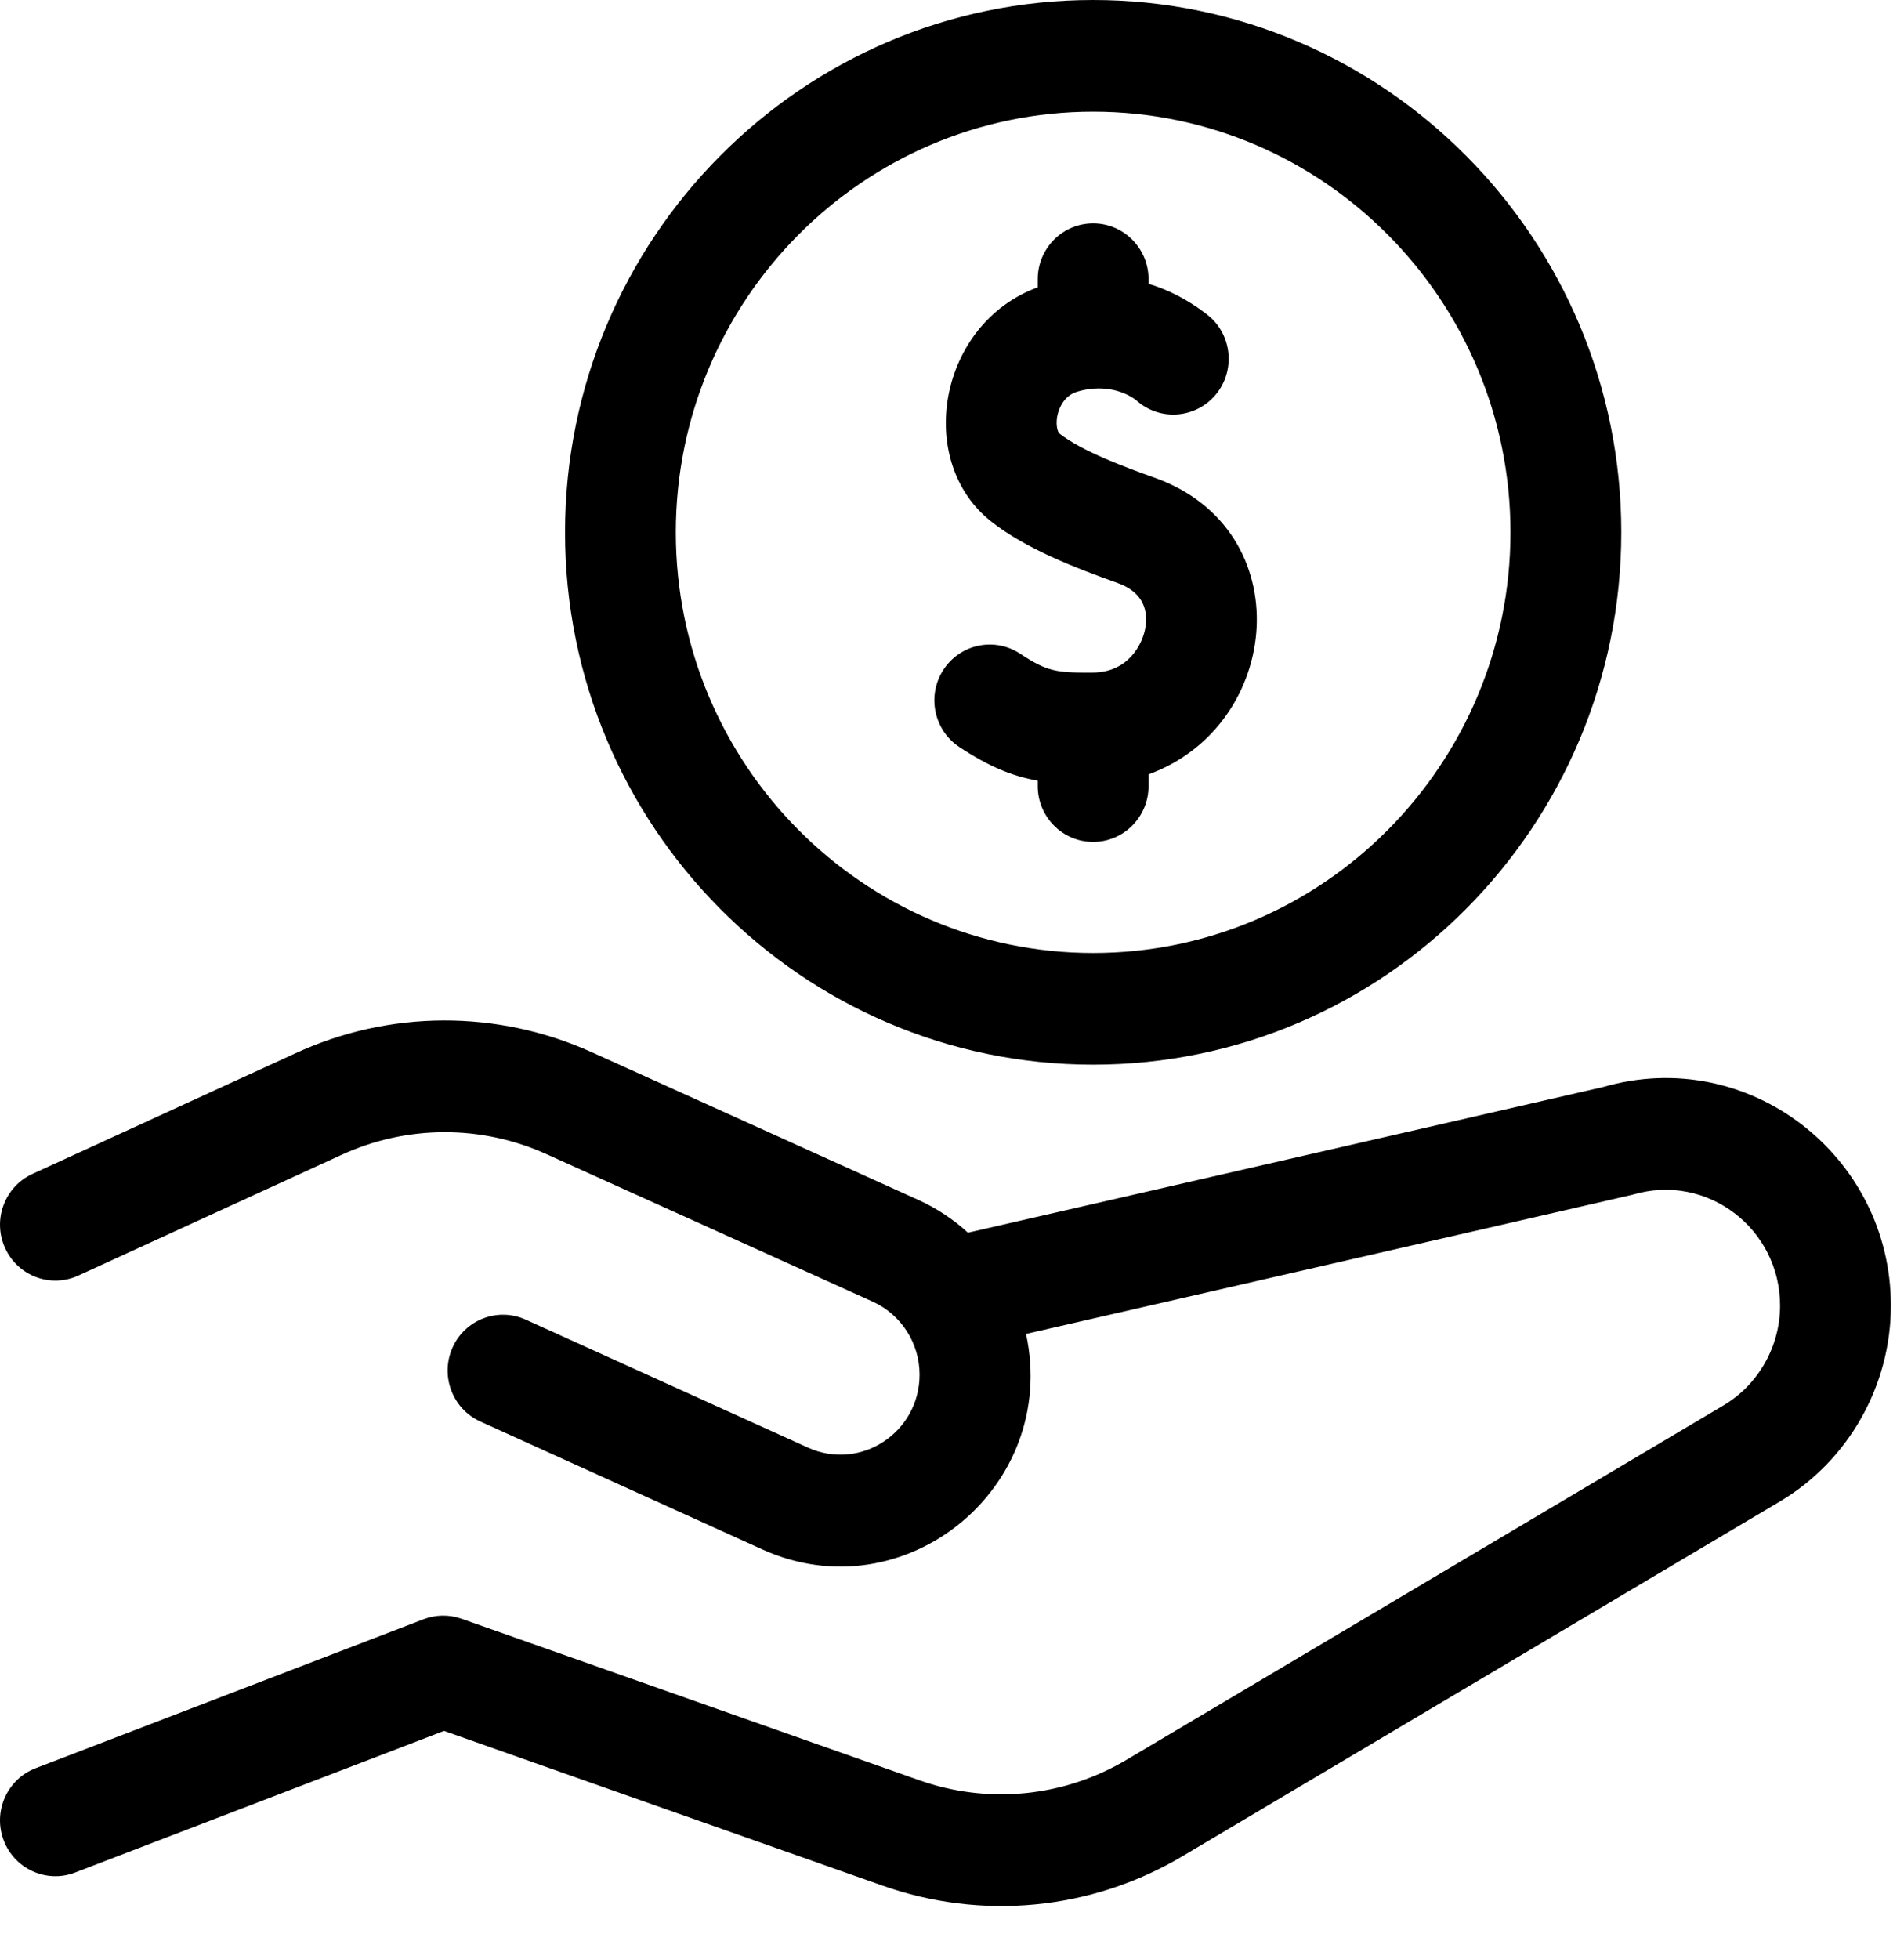 <svg width="35" height="36" viewBox="0 0 35 36" fill="none" xmlns="http://www.w3.org/2000/svg">
<path d="M20.095 19.562C25.448 19.562 29.803 15.174 29.803 9.781C29.803 4.388 25.448 0 20.095 0C14.742 0 10.387 4.388 10.387 9.781C10.387 15.174 14.742 19.562 20.095 19.562ZM20.095 2.052C24.325 2.052 27.766 5.519 27.766 9.781C27.766 14.043 24.325 17.51 20.095 17.51C15.865 17.51 12.423 14.043 12.423 9.781C12.423 5.519 15.865 2.052 20.095 2.052Z" fill="black"/>
<path d="M21.224 8.777C20.716 8.597 19.889 8.293 19.474 7.965C19.449 7.945 19.402 7.826 19.435 7.649C19.451 7.564 19.524 7.281 19.797 7.198C20.219 7.069 20.619 7.154 20.882 7.35C21.297 7.73 21.939 7.701 22.319 7.284C22.697 6.868 22.67 6.222 22.259 5.838C22.259 5.838 21.788 5.415 21.113 5.215V5.13C21.113 4.564 20.657 4.104 20.095 4.104C19.532 4.104 19.076 4.564 19.076 5.13V5.279C17.246 5.95 16.815 8.472 18.218 9.58C18.857 10.085 19.769 10.435 20.544 10.712C21.049 10.892 21.1 11.256 21.055 11.531C21.004 11.836 20.743 12.354 20.088 12.358C19.409 12.363 19.247 12.337 18.752 12.011C18.281 11.7 17.65 11.833 17.342 12.307C17.034 12.781 17.166 13.417 17.637 13.727C18.178 14.085 18.607 14.261 19.076 14.344V14.443C19.076 15.009 19.532 15.469 20.094 15.469C20.657 15.469 21.113 15.009 21.113 14.443V14.228C23.58 13.33 23.907 9.734 21.224 8.777Z" fill="black"/>
<path d="M29.467 19.973L17.793 22.649C17.526 22.405 17.219 22.2 16.879 22.046L10.885 19.336C9.141 18.546 7.146 18.555 5.415 19.36L0.597 21.569C0.085 21.804 -0.141 22.412 0.092 22.928C0.325 23.444 0.928 23.672 1.44 23.437L6.263 21.226C7.464 20.668 8.844 20.661 10.05 21.208L16.045 23.917C16.569 24.155 16.904 24.683 16.904 25.257C16.904 26.319 15.819 27.037 14.848 26.596L9.665 24.247C9.152 24.014 8.549 24.244 8.318 24.761C8.088 25.278 8.316 25.885 8.829 26.118L14.012 28.468C16.619 29.65 19.473 27.337 18.861 24.509C26.464 22.766 29.962 21.965 30.011 21.951C31.383 21.542 32.722 22.58 32.722 23.989C32.722 24.737 32.325 25.438 31.689 25.818L20.718 32.328C19.561 33.019 18.169 33.158 16.9 32.71L8.483 29.742C8.256 29.662 8.009 29.666 7.784 29.752L0.656 32.488C0.13 32.69 -0.133 33.282 0.067 33.812C0.267 34.341 0.856 34.607 1.381 34.405L8.162 31.803L16.227 34.647C18.029 35.282 20.047 35.114 21.754 34.095L32.725 27.584C33.98 26.836 34.759 25.458 34.759 23.989C34.759 21.238 32.144 19.199 29.467 19.973Z" fill="black"/>
</svg>
